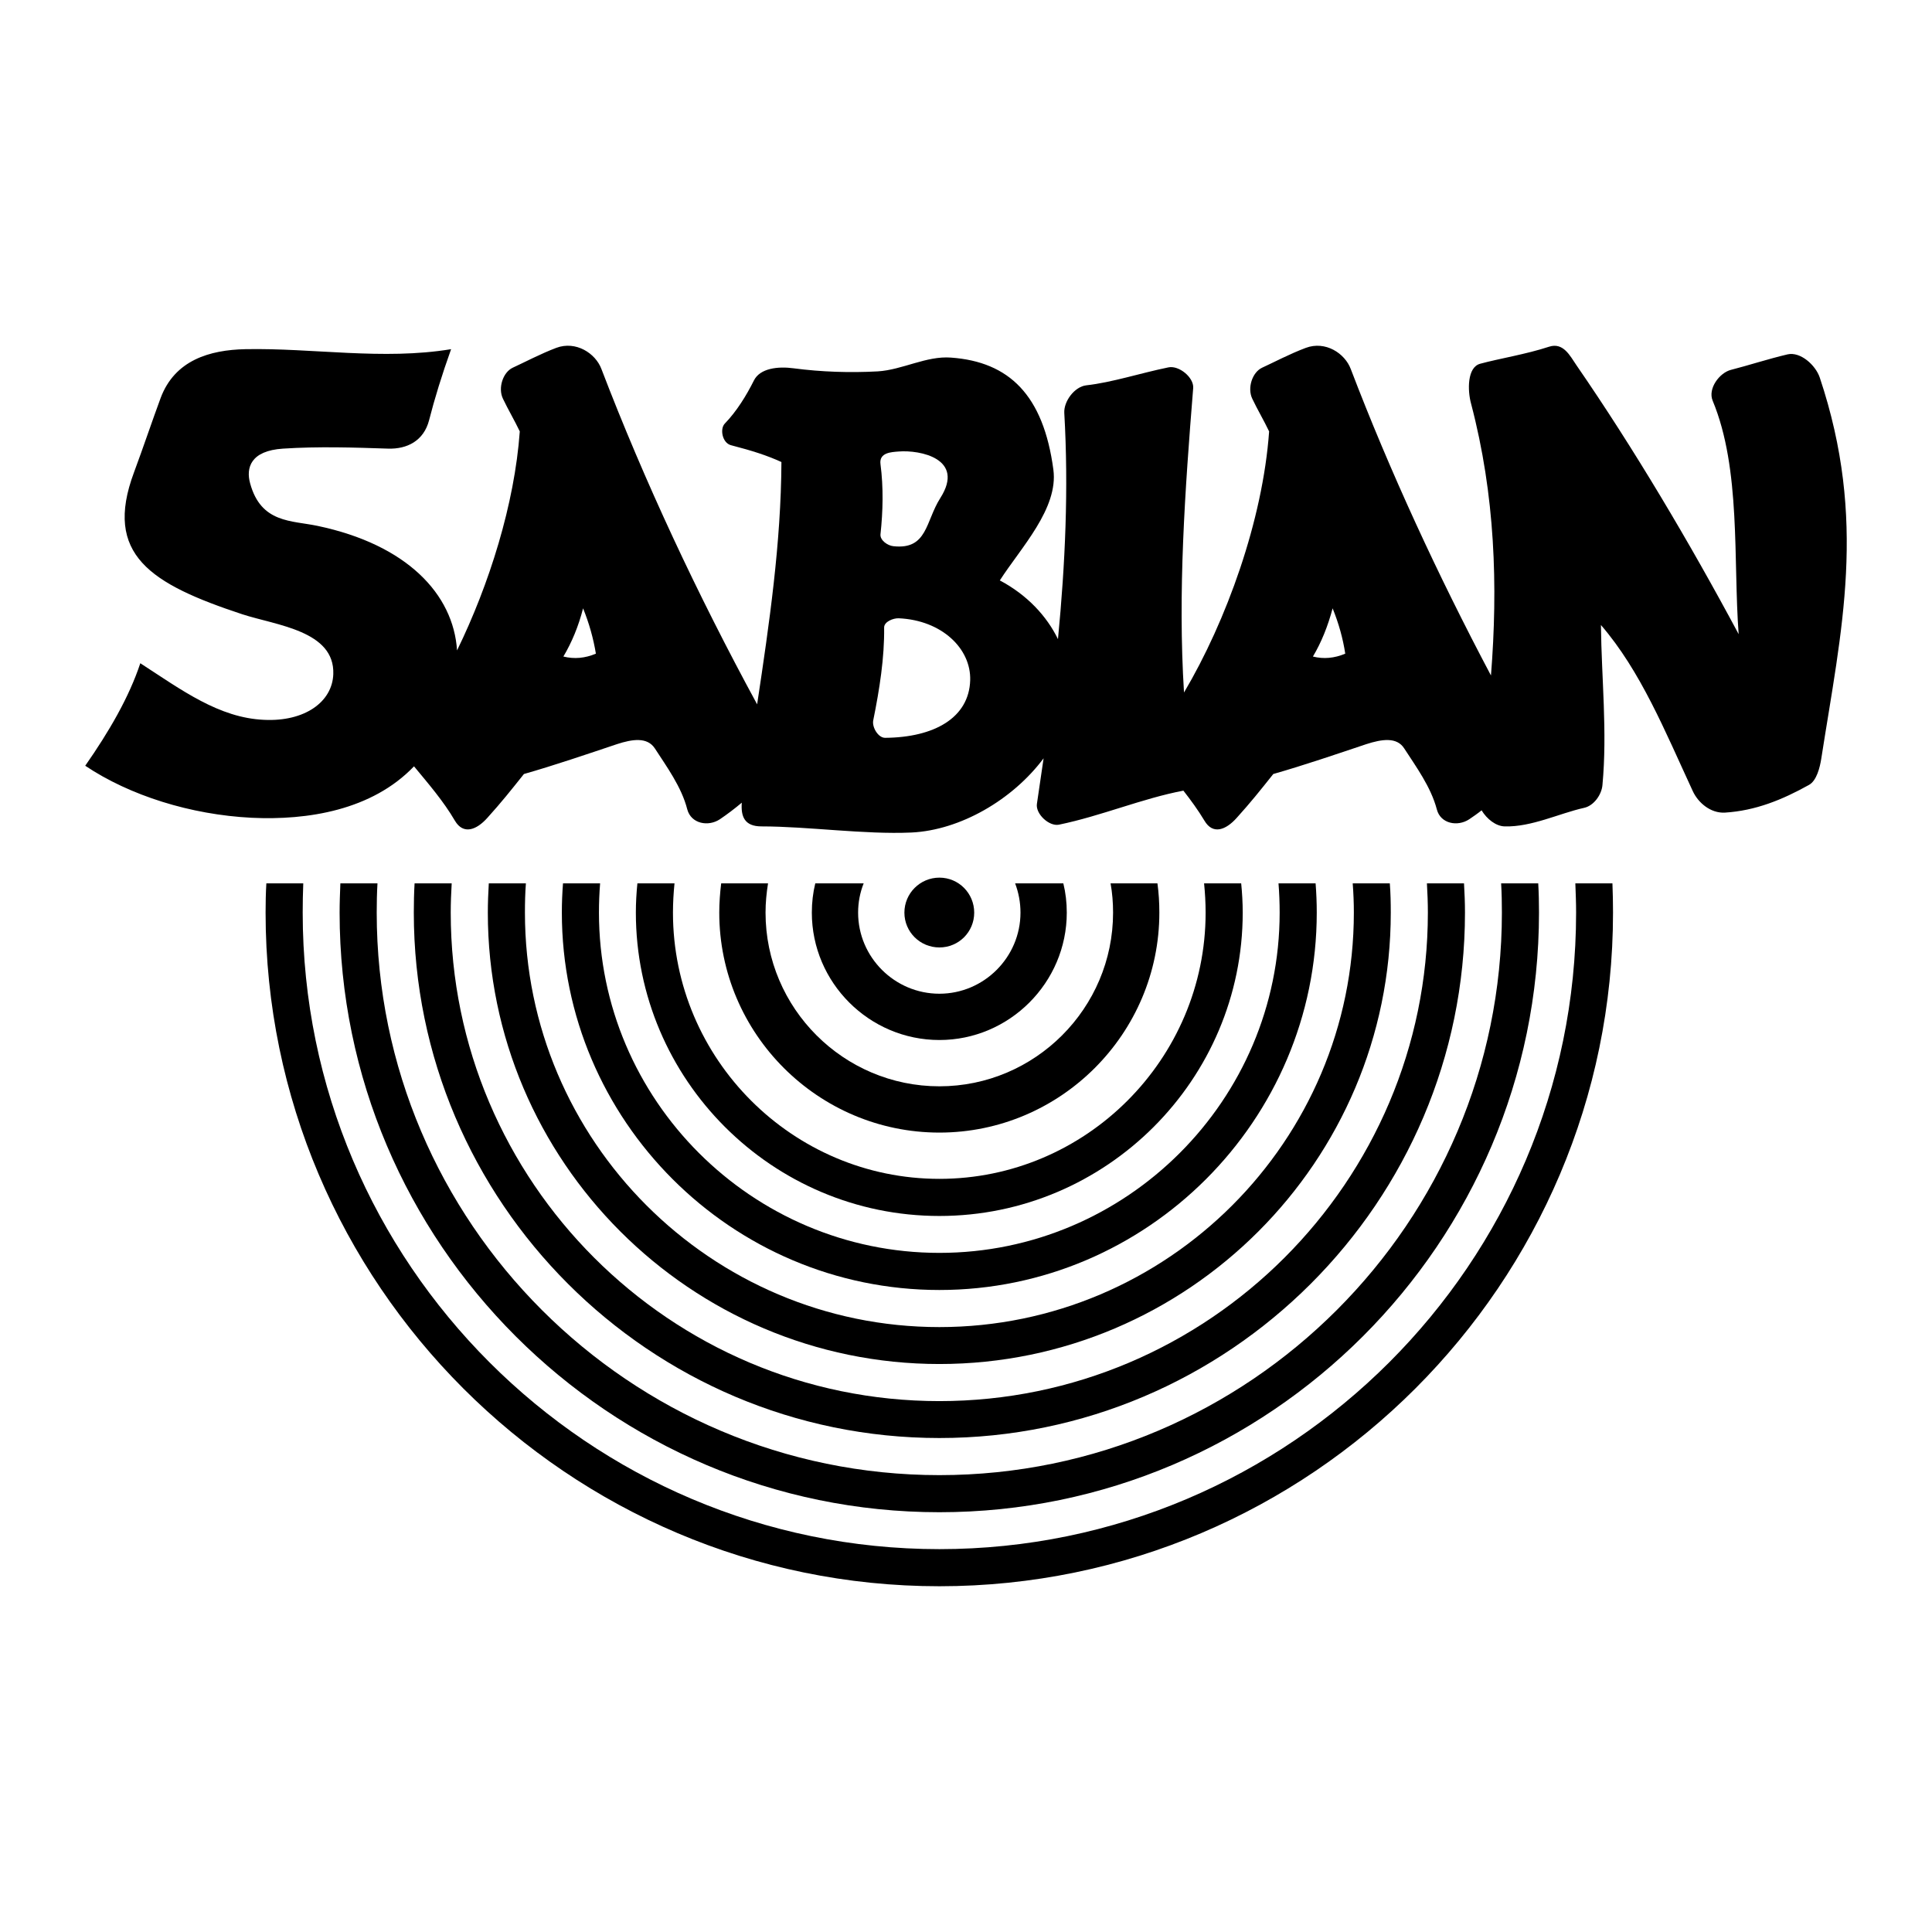 <?xml version="1.0" encoding="utf-8"?>
<!-- Generator: Adobe Illustrator 13.0.0, SVG Export Plug-In . SVG Version: 6.00 Build 14948)  -->
<!DOCTYPE svg PUBLIC "-//W3C//DTD SVG 1.0//EN" "http://www.w3.org/TR/2001/REC-SVG-20010904/DTD/svg10.dtd">
<svg version="1.0" id="Layer_1" xmlns="http://www.w3.org/2000/svg" xmlns:xlink="http://www.w3.org/1999/xlink" x="0px" y="0px"
	 width="192.756px" height="192.756px" viewBox="0 0 192.756 192.756" enable-background="new 0 0 192.756 192.756"
	 xml:space="preserve">
<g>
	<polygon fill-rule="evenodd" clip-rule="evenodd" fill="#FFFFFF" points="0,0 192.756,0 192.756,192.756 0,192.756 0,0 	"/>
	<path fill-rule="evenodd" clip-rule="evenodd" d="M41.306,76.456c-4.198,4.389-10.629,5.4-16.201,5.133
		c-6.087-0.305-12.155-2.213-16.602-5.19c2.385-3.416,4.37-6.831,5.496-10.228c4.122,2.671,7.843,5.457,12.365,5.648
		c4.045,0.191,6.793-1.793,6.889-4.561c0.153-4.332-5.687-4.866-9.083-5.973c-9.121-3.015-13.873-5.935-10.8-14.159
		c0.916-2.462,1.812-5.133,2.652-7.404c1.412-3.797,4.904-4.809,8.453-4.885c6.755-0.133,13.701,1.126,20.532,0
		c-0.916,2.557-1.66,4.98-2.194,7.08c-0.534,2.08-2.214,2.9-4.083,2.843c-3.435-0.115-6.984-0.229-10.495,0
		c-3.244,0.21-3.702,1.927-3.282,3.454c1.087,4.007,4.141,3.702,6.736,4.255c8.893,1.87,13.548,6.793,13.911,12.422
		c3.206-6.564,5.743-14.598,6.259-21.849c-0.516-1.088-1.164-2.175-1.68-3.263c-0.515-1.069,0-2.633,0.974-3.091
		c1.164-0.534,2.786-1.393,4.351-1.984c1.946-0.725,3.912,0.534,4.503,2.118c4.274,11.163,9.598,22.536,15.533,33.451
		c1.221-8.091,2.385-16.105,2.423-24.177c-1.469-0.667-2.901-1.125-5.038-1.679c-0.859-0.229-1.126-1.622-0.611-2.156
		c1.183-1.221,2.157-2.805,2.9-4.293c0.611-1.241,2.423-1.432,3.969-1.222c2.767,0.363,5.591,0.458,8.396,0.306
		c2.461-0.153,4.847-1.565,7.309-1.374c5.781,0.42,9.216,3.721,10.208,11.182c0.516,3.874-3.244,7.785-5.343,11.048
		c2.729,1.45,4.675,3.549,5.801,5.858c0.725-7.48,1.068-14.999,0.63-22.574c-0.058-1.164,1.03-2.614,2.194-2.748
		c2.576-0.286,5.4-1.221,8.205-1.793c1.05-0.21,2.538,1.011,2.462,2.061c-0.82,10.209-1.546,20.361-0.916,30.379
		c4.217-7.118,7.861-17.174,8.491-26.047c-0.515-1.088-1.164-2.175-1.68-3.263c-0.515-1.069,0-2.633,0.974-3.091
		c1.164-0.534,2.786-1.393,4.37-1.984c1.946-0.725,3.893,0.534,4.484,2.118c3.893,10.189,8.682,20.551,13.986,30.569
		c0.707-8.931,0.42-17.976-1.984-27.116c-0.362-1.316-0.4-3.645,0.916-3.988c1.889-0.515,4.542-0.935,6.869-1.698
		c1.413-0.458,2.08,0.897,2.729,1.851c5.687,8.244,11.259,17.632,16.182,26.829c-0.554-7.365,0.248-16.467-2.596-23.299
		c-0.496-1.202,0.688-2.786,1.832-3.072c1.66-0.42,3.702-1.088,5.648-1.545c1.278-0.287,2.786,1.068,3.206,2.309
		c4.771,14.273,2.155,25.169,0.152,38.031c-0.134,0.858-0.458,2.194-1.222,2.614c-2.671,1.489-5.343,2.576-8.396,2.767
		c-1.432,0.076-2.672-0.992-3.206-2.156c-2.767-5.973-5.19-11.964-9.159-16.563c0.057,5.324,0.648,10.647,0.152,15.952
		c-0.076,0.973-0.858,2.08-1.832,2.29c-2.48,0.553-5.247,1.927-7.919,1.851c-0.878-0.019-1.774-0.725-2.309-1.603
		c-0.4,0.325-0.82,0.611-1.24,0.897c-1.164,0.763-2.862,0.438-3.225-0.992c-0.592-2.252-2.1-4.294-3.244-6.068
		c-0.744-1.183-2.252-0.935-3.798-0.438c-2.9,0.973-6.315,2.137-9.273,2.977c-1.354,1.698-2.232,2.805-3.645,4.37
		c-1.088,1.221-2.386,1.717-3.225,0.286c-0.63-1.05-1.355-2.042-2.1-2.996c-4.121,0.782-8.167,2.519-12.422,3.396
		c-0.974,0.191-2.328-1.069-2.195-2.061c0.229-1.526,0.439-3.034,0.669-4.561c-3.092,4.141-8.32,7.175-13.186,7.404
		c-4.713,0.21-10.323-0.611-14.96-0.611c-1.718,0-2.061-1.011-1.966-2.366c-0.706,0.591-1.431,1.145-2.194,1.66
		c-1.164,0.763-2.862,0.438-3.244-0.992c-0.573-2.252-2.08-4.294-3.225-6.068c-0.763-1.183-2.271-0.935-3.797-0.438
		c-2.9,0.973-6.316,2.137-9.274,2.977c-1.354,1.698-2.232,2.805-3.645,4.37c-1.088,1.221-2.404,1.717-3.244,0.286
		C44.245,79.929,42.756,78.212,41.306,76.456L41.306,76.456z"/>
	<path fill-rule="evenodd" clip-rule="evenodd" d="M93.724,87.562c1.927,0,3.473,1.565,3.473,3.492s-1.545,3.473-3.473,3.473
		s-3.492-1.546-3.492-3.473S91.797,87.562,93.724,87.562L93.724,87.562z"/>
	<path fill-rule="evenodd" clip-rule="evenodd" d="M86.168,88.134H81.34c-0.229,0.935-0.343,1.908-0.343,2.92
		c0,6.983,5.724,12.708,12.728,12.708c6.984,0,12.708-5.725,12.708-12.708c0-1.012-0.114-1.985-0.344-2.92h-4.809
		c0.344,0.917,0.534,1.89,0.534,2.92c0,4.446-3.645,8.09-8.09,8.09c-4.465,0-8.11-3.644-8.11-8.09
		C85.614,90.024,85.805,89.051,86.168,88.134L86.168,88.134z"/>
	<path fill-rule="evenodd" clip-rule="evenodd" d="M76.627,88.134h-4.675c-0.115,0.954-0.191,1.927-0.191,2.92
		c0,12.079,9.865,21.944,21.963,21.944c12.079,0,21.944-9.865,21.944-21.944c0-0.993-0.058-1.966-0.19-2.92h-4.676
		c0.172,0.954,0.249,1.927,0.249,2.92c0,9.542-7.786,17.327-17.327,17.327c-9.56,0-17.346-7.785-17.346-17.327
		C76.378,90.062,76.474,89.088,76.627,88.134L76.627,88.134z"/>
	<path fill-rule="evenodd" clip-rule="evenodd" d="M67.295,88.134h-3.702c-0.096,0.954-0.153,1.927-0.153,2.92
		c0,16.659,13.605,30.264,30.283,30.264c16.659,0,30.263-13.605,30.263-30.264c0-0.993-0.057-1.946-0.152-2.92h-3.702
		c0.096,0.954,0.153,1.927,0.153,2.92c0,14.616-11.945,26.561-26.562,26.561c-14.636,0-26.581-11.945-26.581-26.561
		C67.143,90.062,67.2,89.088,67.295,88.134L67.295,88.134z"/>
	<path fill-rule="evenodd" clip-rule="evenodd" d="M59.873,88.134h-3.702c-0.077,0.974-0.115,1.947-0.115,2.92
		c0,20.723,16.926,37.649,37.668,37.649c20.723,0,37.649-16.926,37.649-37.649c0-0.973-0.038-1.946-0.115-2.92h-3.701
		c0.076,0.974,0.114,1.927,0.114,2.92c0,18.68-15.247,33.946-33.947,33.946c-18.7,0-33.966-15.266-33.966-33.946
		C59.758,90.062,59.796,89.088,59.873,88.134L59.873,88.134z"/>
	<path fill-rule="evenodd" clip-rule="evenodd" d="M52.469,88.134h-3.702c-0.057,0.974-0.096,1.947-0.096,2.92
		c0,24.788,20.246,45.034,45.053,45.034c24.806,0,45.034-20.246,45.034-45.034c0-0.973-0.02-1.946-0.096-2.92h-3.702
		c0.076,0.974,0.114,1.947,0.114,2.92c0,22.764-18.586,41.35-41.35,41.35c-22.784,0-41.351-18.586-41.351-41.35
		C52.374,90.081,52.393,89.108,52.469,88.134L52.469,88.134z"/>
	<path fill-rule="evenodd" clip-rule="evenodd" d="M45.065,88.134h-3.702c-0.057,0.974-0.077,1.947-0.077,2.92
		c0,28.872,23.547,52.418,52.438,52.418c28.871,0,52.437-23.547,52.437-52.418c0-0.973-0.038-1.946-0.096-2.92h-3.701
		c0.057,0.974,0.095,1.947,0.095,2.92c0,26.829-21.906,48.735-48.735,48.735c-26.849,0-48.754-21.906-48.754-48.735
		C44.97,90.081,45.008,89.108,45.065,88.134L45.065,88.134z"/>
	<path fill-rule="evenodd" clip-rule="evenodd" d="M37.661,88.134h-3.702c-0.039,0.974-0.076,1.947-0.076,2.92
		c0,32.936,26.886,59.821,59.841,59.821c32.935,0,59.822-26.885,59.822-59.821c0-0.973-0.02-1.946-0.076-2.92h-3.702
		c0.058,0.974,0.076,1.947,0.076,2.92c0,30.893-25.207,56.12-56.12,56.12s-56.139-25.227-56.139-56.12
		C37.585,90.081,37.604,89.108,37.661,88.134L37.661,88.134z"/>
	<path fill-rule="evenodd" clip-rule="evenodd" d="M30.257,88.134h-3.683c-0.057,0.974-0.076,1.947-0.076,2.92
		c0,37,30.207,67.206,67.226,67.206s67.207-30.205,67.207-67.206c0-0.973-0.02-1.946-0.058-2.92h-3.701
		c0.038,0.974,0.076,1.947,0.076,2.92c0,34.977-28.547,63.504-63.524,63.504c-34.997,0-63.524-28.527-63.524-63.504
		C30.2,90.081,30.219,89.108,30.257,88.134L30.257,88.134z"/>
	<path fill-rule="evenodd" clip-rule="evenodd" fill="#FFFFFF" d="M89.125,54.493c-0.572-0.057-1.336-0.592-1.279-1.183
		c0.248-2.29,0.306-4.675,0-7.003c-0.152-1.165,1.088-1.202,1.813-1.26c2.118-0.172,6.659,0.706,4.16,4.637
		C92.331,52.012,92.541,54.875,89.125,54.493L89.125,54.493z"/>
	<path fill-rule="evenodd" clip-rule="evenodd" fill="#FFFFFF" d="M88.305,73.613c-0.687,0-1.316-1.05-1.183-1.737
		c0.63-3.11,1.126-6.259,1.088-9.274c0-0.572,0.897-0.935,1.45-0.916c4.312,0.19,7.232,3.034,7.136,6.183
		C96.682,71.628,93.19,73.575,88.305,73.613L88.305,73.613z"/>
	<path fill-rule="evenodd" clip-rule="evenodd" fill="#FFFFFF" d="M130.991,65.503c0.84-1.412,1.488-3.015,1.965-4.809
		c0.611,1.507,1.031,3.015,1.26,4.522C133.128,65.675,132.06,65.771,130.991,65.503L130.991,65.503z"/>
	<path fill-rule="evenodd" clip-rule="evenodd" fill="#FFFFFF" d="M56.209,65.503c0.839-1.412,1.507-3.015,1.965-4.809
		c0.611,1.507,1.03,3.015,1.278,4.522C58.365,65.675,57.296,65.771,56.209,65.503L56.209,65.503z"/>
</g>
</svg>
